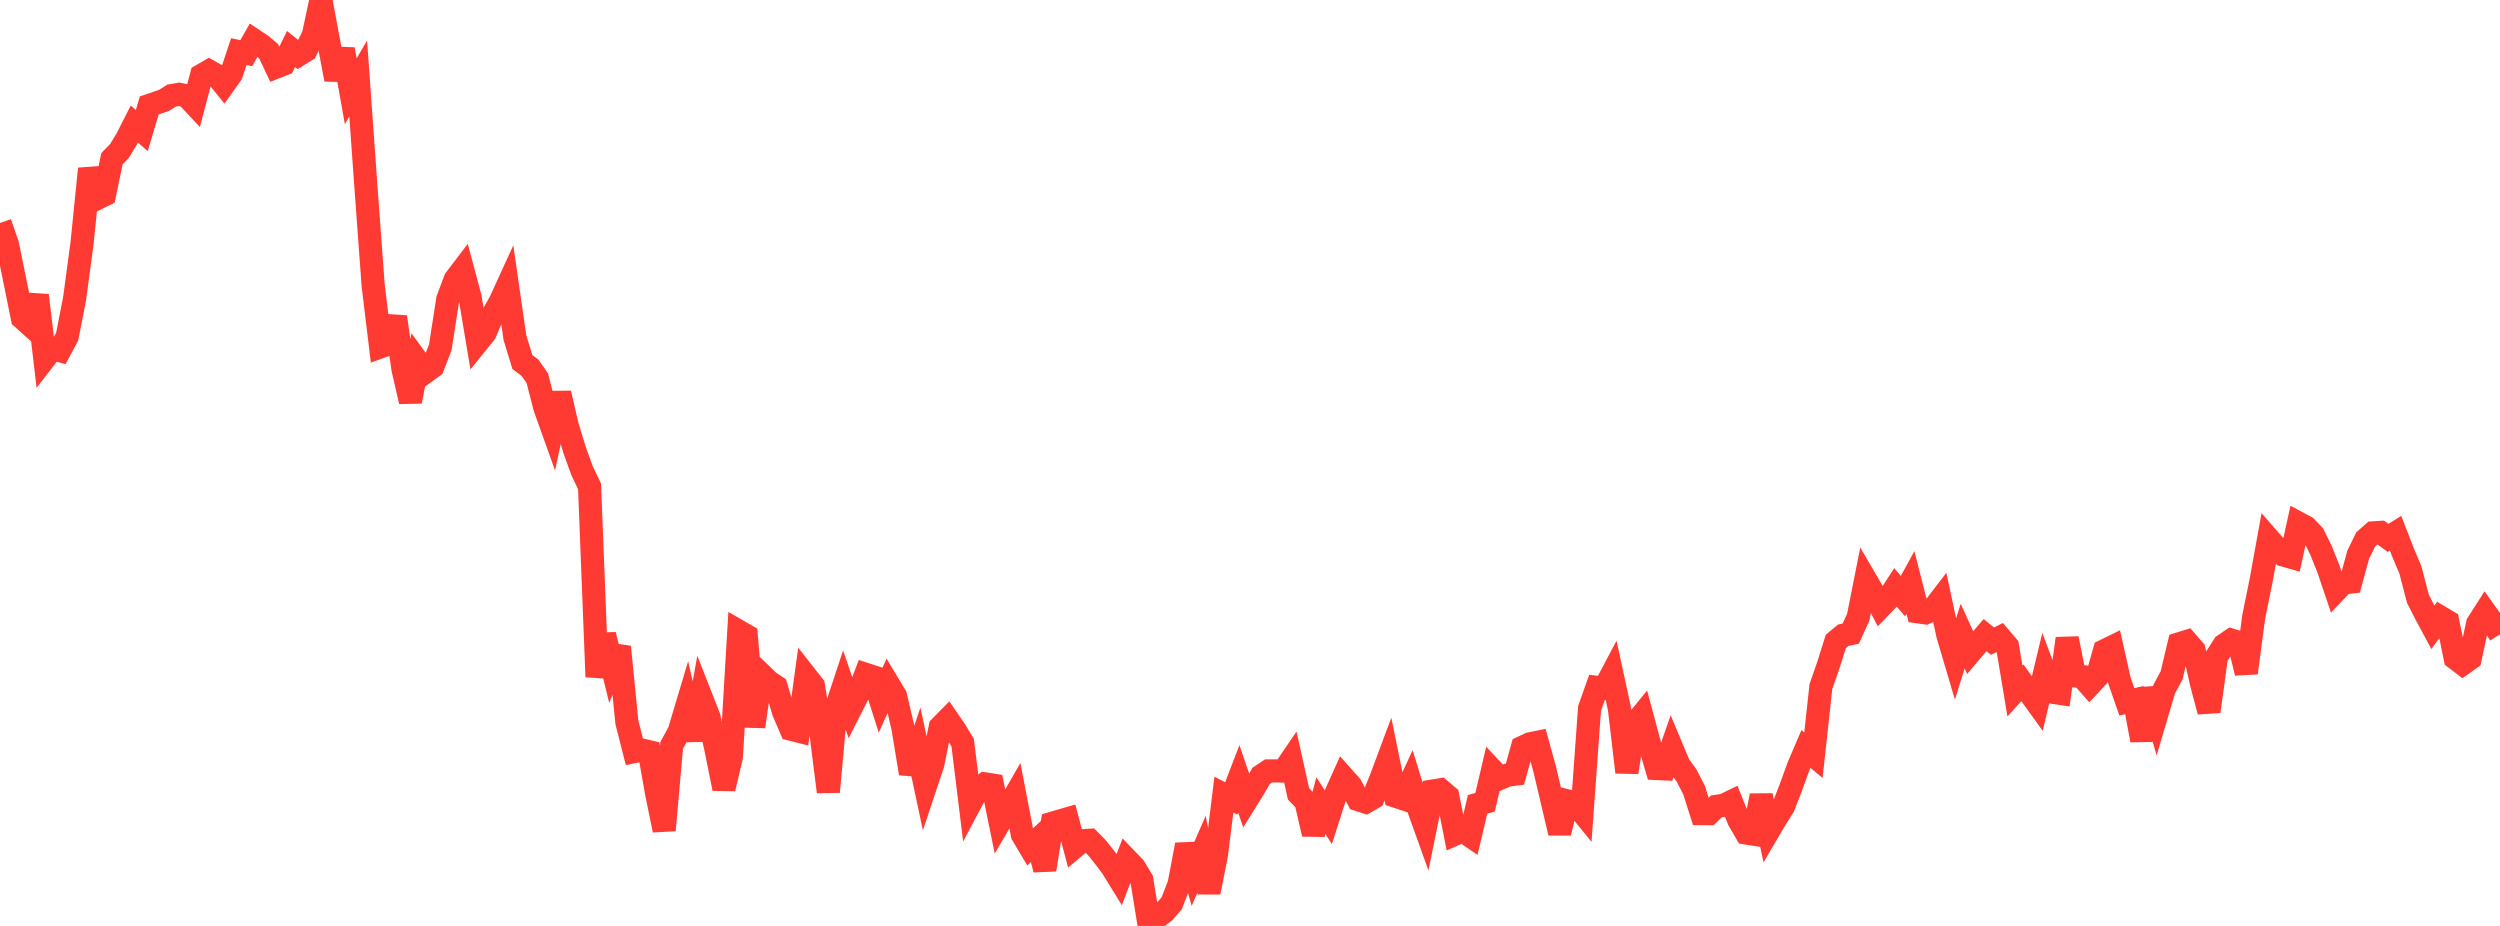 <?xml version="1.0" standalone="no"?>
<!DOCTYPE svg PUBLIC "-//W3C//DTD SVG 1.1//EN" "http://www.w3.org/Graphics/SVG/1.1/DTD/svg11.dtd">

<svg width="135" height="50" viewBox="0 0 135 50" preserveAspectRatio="none" 
  xmlns="http://www.w3.org/2000/svg"
  xmlns:xlink="http://www.w3.org/1999/xlink">


<polyline points="0.0, 12.039 0.403, 13.203 0.806, 15.181 1.209, 17.174 1.612, 17.536 2.015, 15.95 2.418, 19.35 2.821, 18.827 3.224, 18.933 3.627, 18.179 4.03, 16.115 4.433, 13.111 4.836, 9.113 5.239, 10.719 5.642, 10.519 6.045, 8.572 6.448, 8.158 6.851, 7.492 7.254, 6.697 7.657, 7.05 8.06, 5.693 8.463, 5.556 8.866, 5.415 9.269, 5.162 9.672, 5.092 10.075, 5.176 10.478, 5.607 10.881, 4.071 11.284, 3.838 11.687, 4.064 12.09, 4.564 12.493, 3.998 12.896, 2.788 13.299, 2.871 13.701, 2.162 14.104, 2.43 14.507, 2.769 14.91, 3.624 15.313, 3.467 15.716, 2.648 16.119, 2.97 16.522, 2.719 16.925, 1.892 17.328, 0.0 17.731, 2.167 18.134, 4.289 18.537, 2.662 18.94, 4.927 19.343, 4.24 19.746, 9.89 20.149, 15.394 20.552, 18.727 20.955, 18.583 21.358, 17.112 21.761, 19.927 22.164, 21.681 22.567, 19.535 22.97, 20.089 23.373, 19.796 23.776, 18.761 24.179, 16.164 24.582, 15.09 24.985, 14.561 25.388, 16.07 25.791, 18.476 26.194, 17.977 26.597, 17.032 27.0, 16.319 27.403, 15.439 27.806, 18.233 28.209, 19.549 28.612, 19.851 29.015, 20.424 29.418, 21.999 29.821, 23.127 30.224, 21.235 30.627, 22.983 31.03, 24.309 31.433, 25.424 31.836, 26.263 32.239, 36.55 32.642, 34.276 33.045, 35.928 33.448, 34.931 33.851, 39.001 34.254, 40.584 34.657, 40.502 35.06, 40.597 35.463, 42.862 35.866, 44.831 36.269, 40.249 36.672, 39.512 37.075, 38.167 37.478, 39.952 37.881, 37.696 38.284, 38.723 38.687, 40.577 39.09, 42.585 39.493, 40.878 39.896, 34.09 40.299, 34.323 40.701, 39.239 41.104, 36.414 41.507, 36.804 41.91, 37.074 42.313, 38.443 42.716, 39.378 43.119, 39.48 43.522, 36.521 43.925, 37.035 44.328, 39.549 44.731, 42.759 45.134, 38.296 45.537, 37.081 45.94, 38.261 46.343, 37.465 46.746, 36.416 47.149, 36.548 47.552, 37.815 47.955, 36.915 48.358, 37.588 48.761, 39.309 49.164, 41.766 49.567, 40.569 49.97, 42.464 50.373, 41.254 50.776, 39.258 51.179, 38.85 51.582, 39.438 51.985, 40.107 52.388, 43.397 52.791, 42.639 53.194, 42.33 53.597, 42.394 54.0, 44.363 54.403, 43.671 54.806, 42.97 55.209, 45.068 55.612, 45.748 56.015, 45.369 56.418, 46.961 56.821, 44.456 57.224, 44.337 57.627, 44.221 58.03, 45.738 58.433, 45.398 58.836, 45.374 59.239, 45.782 59.642, 46.286 60.045, 46.822 60.448, 47.476 60.851, 46.419 61.254, 46.838 61.657, 47.509 62.06, 50.0 62.463, 49.559 62.866, 49.241 63.269, 48.786 63.672, 47.74 64.075, 45.615 64.478, 47.06 64.881, 46.135 65.284, 48.182 65.687, 46.166 66.09, 42.909 66.493, 43.117 66.896, 42.065 67.299, 43.236 67.701, 42.591 68.104, 41.896 68.507, 41.628 68.91, 41.628 69.313, 41.639 69.716, 41.047 70.119, 42.865 70.522, 43.288 70.925, 45.039 71.328, 43.503 71.731, 44.129 72.134, 42.872 72.537, 41.973 72.94, 42.424 73.343, 43.181 73.746, 43.312 74.149, 43.078 74.552, 42.097 74.955, 41.017 75.358, 42.993 75.761, 43.126 76.164, 42.253 76.567, 43.565 76.97, 44.691 77.373, 42.715 77.776, 42.65 78.179, 42.993 78.582, 45.038 78.985, 44.86 79.388, 45.136 79.791, 43.434 80.194, 43.321 80.597, 41.602 81.0, 42.032 81.403, 41.856 81.806, 41.805 82.209, 40.358 82.612, 40.168 83.015, 40.086 83.418, 41.555 83.821, 43.267 84.224, 44.979 84.627, 43.246 85.03, 43.346 85.433, 43.843 85.836, 38.256 86.239, 37.117 86.642, 37.166 87.045, 36.403 87.448, 38.262 87.851, 41.702 88.254, 39.122 88.657, 38.627 89.06, 40.126 89.463, 41.501 89.866, 41.519 90.269, 40.367 90.672, 41.328 91.075, 41.878 91.478, 42.661 91.881, 43.934 92.284, 43.938 92.687, 43.544 93.09, 43.483 93.493, 43.287 93.896, 44.291 94.299, 44.982 94.701, 45.046 95.104, 42.962 95.507, 44.864 95.91, 44.178 96.313, 43.541 96.716, 42.497 97.119, 41.385 97.522, 40.444 97.925, 40.782 98.328, 37.077 98.731, 35.92 99.134, 34.637 99.537, 34.304 99.94, 34.217 100.343, 33.337 100.746, 31.305 101.149, 31.996 101.552, 32.765 101.955, 32.346 102.358, 31.722 102.761, 32.191 103.164, 31.453 103.567, 33.036 103.97, 33.095 104.373, 32.912 104.776, 32.386 105.179, 34.271 105.582, 35.635 105.985, 34.349 106.388, 35.238 106.791, 34.761 107.194, 34.296 107.597, 34.622 108.0, 34.42 108.403, 34.895 108.806, 37.315 109.209, 36.872 109.612, 37.434 110.015, 37.993 110.418, 36.305 110.821, 37.378 111.224, 37.438 111.627, 34.479 112.03, 36.495 112.433, 36.537 112.836, 36.994 113.239, 36.562 113.642, 35.14 114.045, 34.943 114.448, 36.741 114.851, 37.901 115.254, 37.805 115.657, 39.975 116.06, 37.195 116.463, 38.577 116.866, 37.216 117.269, 36.463 117.672, 34.768 118.075, 34.643 118.478, 35.105 118.881, 36.904 119.284, 38.421 119.687, 35.471 120.09, 34.84 120.493, 34.565 120.896, 34.687 121.299, 36.338 121.701, 33.304 122.104, 31.328 122.507, 29.099 122.91, 29.56 123.313, 29.973 123.716, 30.087 124.119, 28.251 124.522, 28.466 124.925, 28.887 125.328, 29.702 125.731, 30.709 126.134, 31.901 126.537, 31.478 126.94, 31.432 127.343, 29.956 127.746, 29.13 128.149, 28.775 128.552, 28.75 128.955, 29.044 129.358, 28.789 129.761, 29.828 130.164, 30.782 130.567, 32.333 130.97, 33.125 131.373, 33.877 131.776, 33.324 132.179, 33.564 132.582, 35.543 132.985, 35.849 133.388, 35.563 133.791, 33.678 134.194, 33.046 134.597, 33.61 135.0, 34.259" fill="none" stroke="#ff3a33" stroke-width="1.25"/>

</svg>